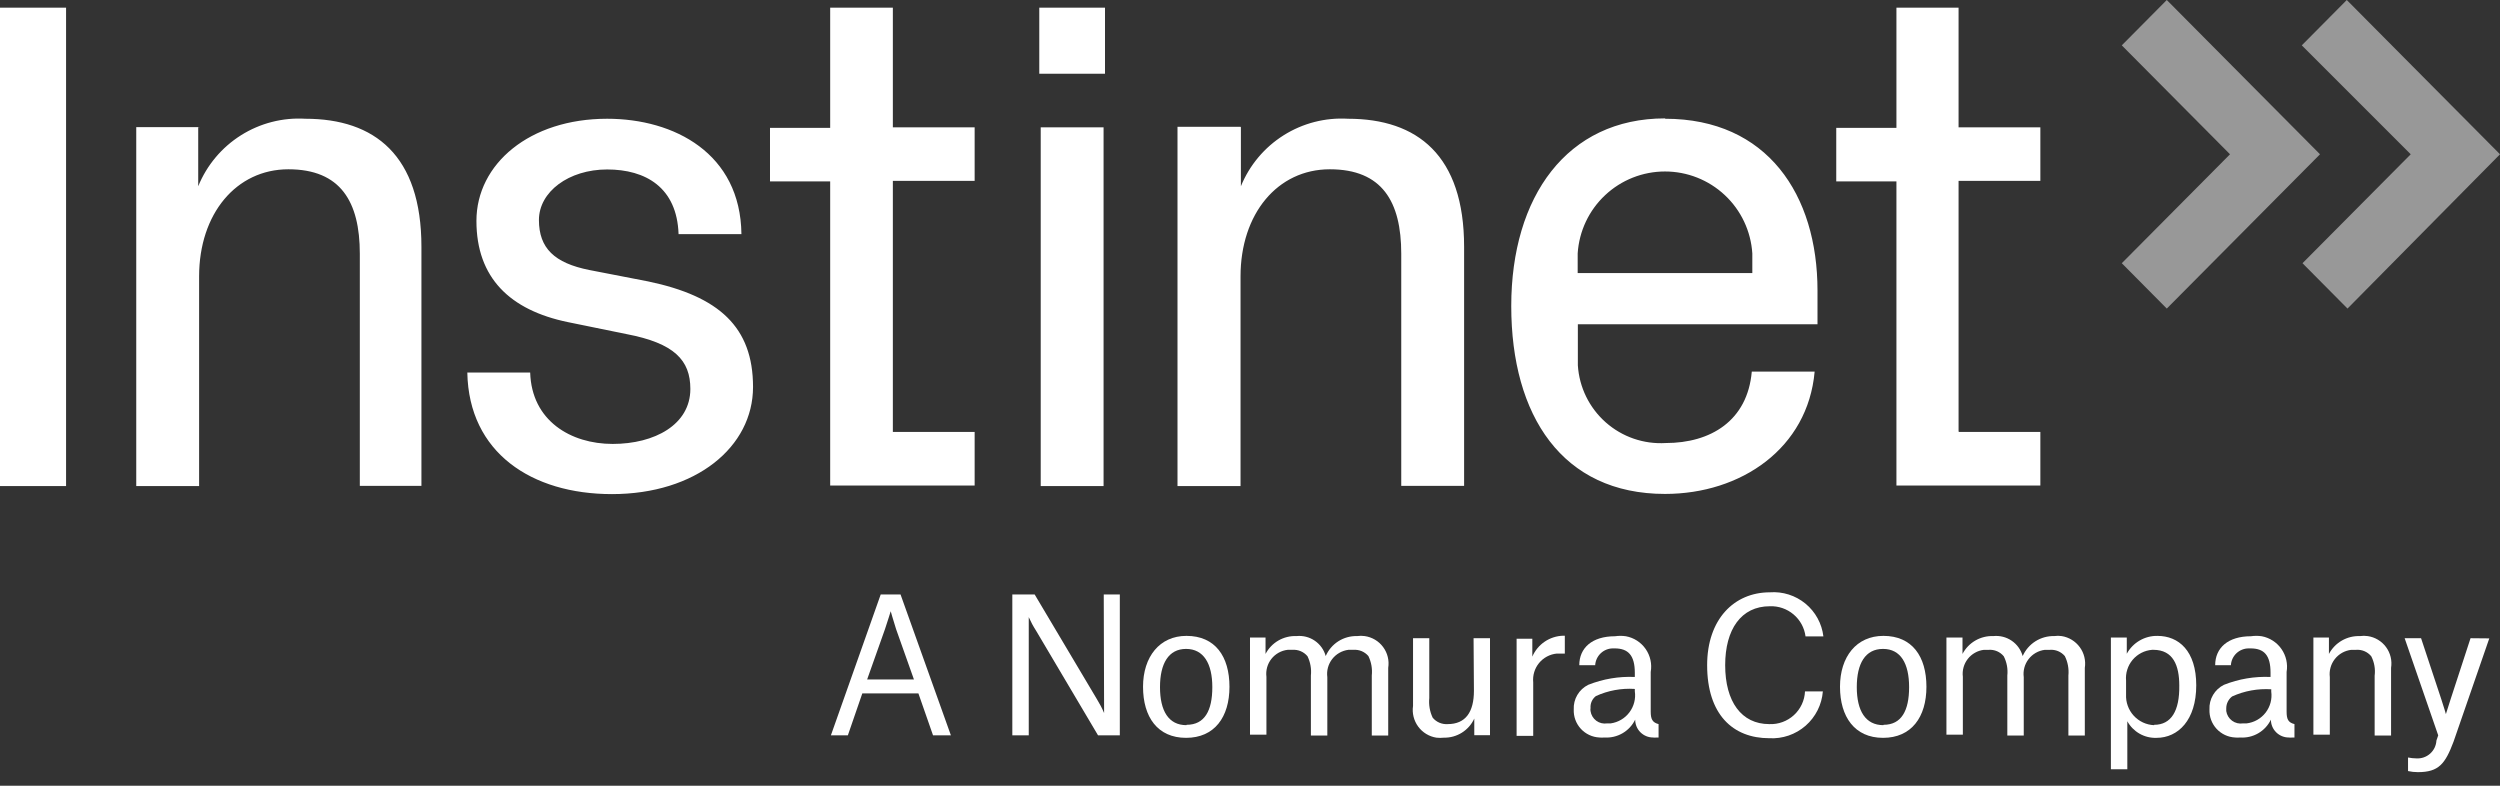 <svg width="140" height="44" viewBox="0 0 140 44" fill="none" xmlns="http://www.w3.org/2000/svg">
<rect x="0" y="0" width="140" height="44" fill="#333333" stroke="none"/>
<path d="M109.69 24.19H114.26V27.19H106.2V10.16H102.83V7.16H106.2V0.43H109.68V7.13H114.26V10.13H109.68V24.13L109.69 24.19ZM88.35 14.19C88.43 12.947 88.979 11.781 89.888 10.929C90.796 10.077 91.995 9.603 93.24 9.603C94.485 9.603 95.684 10.077 96.592 10.929C97.501 11.781 98.05 12.947 98.13 14.19V15.29H88.35V14.19ZM93.24 6.63C87.76 6.63 84.63 11 84.63 17.14C84.63 23.28 87.49 27.66 93.24 27.66C97.51 27.66 101.24 25.1 101.62 20.81H98.1C97.86 23.57 95.79 24.81 93.28 24.81C92.051 24.884 90.843 24.467 89.921 23.652C88.999 22.836 88.437 21.688 88.36 20.46C88.355 20.386 88.355 20.313 88.36 20.24V18.16H101.78V16.27C101.78 10.91 98.97 6.65 93.25 6.65L93.24 6.63ZM69.47 7.1H65.94V27.22H69.47V15.48C69.47 11.97 71.54 9.48 74.47 9.48C77.4 9.48 78.47 11.29 78.47 14.21V27.21H81.99V13.82C81.99 8.7 79.37 6.65 75.49 6.65C74.22 6.574 72.959 6.898 71.883 7.576C70.807 8.254 69.97 9.252 69.49 10.43V7.13L69.47 7.1ZM58.28 27.22H61.8V7.13H58.28V27.22ZM58.2 4.13H61.88V0.43H58.2V4.13ZM50 24.19H54.58V27.19H46.49V10.16H43.12V7.16H46.49V0.43H50V7.13H54.58V10.13H50V24.19ZM33 15.12C31.05 14.73 30.18 13.9 30.18 12.32C30.18 10.74 31.85 9.49 34 9.49C36.15 9.49 37.91 10.49 38 13.11H41.52C41.47 8.59 37.76 6.65 34 6.65C29.66 6.65 26.68 9.18 26.68 12.37C26.68 15.56 28.56 17.37 31.81 18.04L35.09 18.71C37.76 19.22 38.66 20.17 38.66 21.78C38.66 23.78 36.66 24.86 34.31 24.86C31.96 24.86 29.77 23.56 29.69 20.86H26.17C26.25 25.35 29.77 27.67 34.27 27.67C38.97 27.67 42.17 25.03 42.17 21.67C42.17 18.31 40.26 16.59 36.3 15.76L33 15.12ZM11.21 7.12H7.63V27.22H11.15V15.48C11.15 11.97 13.23 9.48 16.15 9.48C19.07 9.48 20.15 11.29 20.15 14.21V27.21H23.6V13.82C23.6 8.7 20.98 6.65 17.1 6.65C15.83 6.574 14.569 6.898 13.493 7.576C12.417 8.254 11.58 9.252 11.1 10.43V7.13L11.21 7.12ZM0 27.22H3.7V0.43H0V27.22Z" fill="white"/>
<path d="M131.42 0L128.9 2.54L135 8.64L128.94 14.74L131.46 17.28L140 8.64L131.42 0ZM121.34 0L118.82 2.54L124.88 8.64L118.82 14.74L121.34 17.28L129.92 8.64L121.34 0Z" fill="#989898"/>
<path d="M66.44 35.609C64.94 35.609 64.01 36.779 64.01 38.459C64.01 40.159 64.83 41.319 66.42 41.319C68.01 41.319 68.85 40.159 68.85 38.459C68.85 36.759 68.05 35.609 66.44 35.609ZM66.44 40.609C65.44 40.609 64.96 39.809 64.96 38.479C64.96 37.159 65.44 36.339 66.42 36.339C67.4 36.339 67.89 37.159 67.89 38.479C67.89 39.799 67.46 40.589 66.45 40.589L66.44 40.609Z" fill="white"/>
<path d="M120.82 35.61C120.469 35.603 120.124 35.693 119.82 35.87C119.517 36.046 119.268 36.302 119.1 36.61V35.7H118.21V43.08H119.13V40.39C119.289 40.68 119.526 40.921 119.813 41.085C120.101 41.25 120.429 41.331 120.76 41.32C121.98 41.32 122.99 40.32 122.99 38.38C122.99 36.44 122 35.61 120.82 35.61ZM120.63 40.61C120.414 40.601 120.201 40.549 120.005 40.458C119.809 40.366 119.633 40.237 119.487 40.077C119.341 39.917 119.228 39.73 119.155 39.526C119.081 39.322 119.049 39.106 119.06 38.89C119.055 38.823 119.055 38.756 119.06 38.69V38.12C119.041 37.91 119.063 37.699 119.127 37.498C119.19 37.297 119.292 37.11 119.428 36.949C119.564 36.788 119.731 36.656 119.918 36.56C120.105 36.464 120.31 36.406 120.52 36.39H120.59C121.7 36.39 122.04 37.27 122.04 38.39C122.06 39.81 121.59 40.59 120.63 40.59V40.61Z" fill="white"/>
<path d="M82.54 38.68C82.54 39.88 82.07 40.55 81.07 40.55C80.912 40.561 80.753 40.534 80.606 40.472C80.46 40.409 80.331 40.313 80.23 40.19C80.068 39.848 80.002 39.467 80.04 39.09V35.74H79.13V39.53C79.07 39.94 79.174 40.356 79.419 40.69C79.664 41.023 80.031 41.246 80.44 41.31C80.58 41.325 80.721 41.325 80.86 41.31C81.217 41.316 81.567 41.218 81.869 41.028C82.171 40.838 82.411 40.564 82.56 40.24V41.17H83.44V35.74H82.52L82.54 38.68Z" fill="white"/>
<path d="M138.35 35.74L137.24 39.14C137.07 39.66 136.97 39.99 136.97 39.99C136.97 39.99 136.88 39.66 136.71 39.15L135.58 35.74H134.66L136.54 41.18L136.44 41.47C136.432 41.609 136.397 41.746 136.337 41.872C136.276 41.997 136.192 42.11 136.088 42.203C135.984 42.296 135.862 42.367 135.731 42.413C135.599 42.459 135.459 42.478 135.32 42.47C135.162 42.468 135.005 42.452 134.85 42.42V43.18C135.031 43.22 135.215 43.24 135.4 43.24C136.57 43.24 136.93 42.78 137.4 41.53L139.4 35.75L138.35 35.74Z" fill="white"/>
<path d="M61.83 39.929C61.717 39.663 61.583 39.405 61.43 39.159L57.94 33.289H56.69V41.179H57.61V34.559C57.727 34.823 57.864 35.077 58.02 35.319L61.49 41.179H62.71V33.289H61.81L61.83 39.929Z" fill="white"/>
<path d="M49.32 33.289L46.53 41.179H47.48L48.29 38.829H51.43L52.25 41.179H53.25L50.43 33.289H49.32ZM48.56 38.049L49.56 35.229C49.71 34.779 49.86 34.299 49.88 34.229C49.88 34.229 50.02 34.729 50.18 35.229L51.18 38.049H48.56Z" fill="white"/>
<path d="M76.42 35.62C76.281 35.6 76.139 35.6 76 35.62C75.628 35.61 75.262 35.711 74.948 35.91C74.635 36.11 74.388 36.399 74.24 36.74C74.145 36.391 73.929 36.087 73.63 35.882C73.332 35.677 72.97 35.584 72.61 35.62C72.255 35.605 71.903 35.69 71.594 35.867C71.286 36.044 71.035 36.306 70.87 36.62V35.7H70V41.14H70.92V37.9C70.898 37.723 70.911 37.543 70.959 37.37C71.007 37.198 71.088 37.037 71.199 36.897C71.31 36.756 71.447 36.639 71.604 36.552C71.76 36.465 71.932 36.41 72.11 36.39H72.38C72.538 36.379 72.697 36.406 72.844 36.469C72.99 36.532 73.119 36.628 73.22 36.75C73.383 37.086 73.448 37.46 73.41 37.83V41.19H74.33V37.92C74.306 37.742 74.318 37.561 74.364 37.388C74.411 37.214 74.491 37.052 74.601 36.91C74.711 36.767 74.848 36.648 75.004 36.559C75.16 36.47 75.332 36.413 75.51 36.39H75.79C75.948 36.378 76.106 36.404 76.252 36.464C76.398 36.525 76.528 36.62 76.63 36.74C76.795 37.079 76.86 37.456 76.82 37.83V41.19H77.74V37.4C77.772 37.197 77.764 36.988 77.715 36.788C77.666 36.587 77.577 36.399 77.454 36.233C77.331 36.067 77.177 35.927 76.999 35.822C76.821 35.717 76.624 35.648 76.42 35.62Z" fill="white"/>
<path d="M85.81 36.77V35.77H84.93V41.21H85.86V38.21C85.841 38.017 85.86 37.823 85.916 37.638C85.972 37.453 86.063 37.28 86.186 37.131C86.309 36.981 86.46 36.857 86.63 36.766C86.801 36.675 86.988 36.618 87.18 36.6H87.63V35.6H87.54C87.17 35.609 86.811 35.725 86.504 35.932C86.198 36.139 85.957 36.43 85.81 36.77Z" fill="white"/>
<path d="M128.05 39.85V37.63C128.126 37.181 128.023 36.72 127.763 36.346C127.503 35.972 127.107 35.715 126.66 35.63C126.458 35.6 126.252 35.6 126.05 35.63C124.76 35.63 124.05 36.29 124.05 37.25H124.93C124.945 36.995 125.057 36.756 125.243 36.581C125.429 36.407 125.675 36.309 125.93 36.31H126.03C126.79 36.31 127.15 36.69 127.15 37.67V37.91C126.258 37.87 125.369 38.02 124.54 38.35C124.285 38.476 124.073 38.674 123.929 38.919C123.785 39.164 123.716 39.446 123.73 39.73C123.714 40.129 123.856 40.518 124.126 40.812C124.396 41.106 124.771 41.282 125.17 41.3C125.26 41.31 125.35 41.31 125.44 41.3C125.795 41.325 126.15 41.244 126.458 41.066C126.767 40.887 127.015 40.621 127.17 40.3C127.17 40.565 127.275 40.819 127.463 41.007C127.65 41.194 127.905 41.3 128.17 41.3C128.239 41.31 128.31 41.31 128.38 41.3H128.49V40.55C128.14 40.46 128.05 40.28 128.05 39.85ZM125.81 40.51H125.61C125.503 40.527 125.393 40.523 125.288 40.497C125.182 40.471 125.083 40.425 124.996 40.361C124.908 40.297 124.835 40.216 124.779 40.123C124.723 40.03 124.686 39.927 124.67 39.82C124.665 39.767 124.665 39.713 124.67 39.66C124.671 39.532 124.701 39.406 124.758 39.292C124.816 39.177 124.898 39.078 125 39C125.686 38.689 126.438 38.552 127.19 38.6V38.73C127.218 38.938 127.204 39.149 127.15 39.351C127.095 39.554 127.001 39.743 126.873 39.909C126.744 40.075 126.584 40.213 126.402 40.316C126.219 40.419 126.018 40.485 125.81 40.51Z" fill="white"/>
<path d="M115.45 35.62C115.314 35.6 115.176 35.6 115.04 35.62C114.667 35.611 114.3 35.712 113.985 35.911C113.669 36.111 113.421 36.399 113.27 36.74C113.173 36.39 112.955 36.086 112.655 35.881C112.355 35.676 111.992 35.584 111.63 35.62C111.277 35.606 110.926 35.693 110.62 35.87C110.314 36.047 110.064 36.307 109.9 36.62V35.7H109V41.141H109.92V37.901C109.898 37.724 109.91 37.544 109.958 37.373C110.005 37.201 110.086 37.04 110.196 36.9C110.305 36.759 110.442 36.642 110.597 36.555C110.752 36.467 110.923 36.411 111.1 36.391H111.37C111.529 36.379 111.687 36.406 111.834 36.469C111.98 36.532 112.109 36.628 112.21 36.751C112.38 37.083 112.45 37.459 112.41 37.831V41.191H113.33V37.92C113.306 37.742 113.318 37.561 113.364 37.388C113.411 37.214 113.491 37.052 113.601 36.91C113.711 36.767 113.848 36.648 114.004 36.559C114.16 36.47 114.332 36.413 114.51 36.391H114.79C114.948 36.378 115.106 36.404 115.252 36.464C115.398 36.525 115.528 36.62 115.63 36.74C115.798 37.078 115.867 37.456 115.83 37.831V41.191H116.75V37.401C116.813 36.992 116.712 36.575 116.468 36.242C116.224 35.908 115.858 35.684 115.45 35.62Z" fill="white"/>
<path d="M105.47 35.609C103.96 35.609 103.04 36.779 103.04 38.459C103.04 40.139 103.86 41.319 105.45 41.319C107.04 41.319 107.88 40.159 107.88 38.459C107.88 36.759 107.08 35.609 105.47 35.609ZM105.47 40.609C104.47 40.609 103.98 39.809 103.98 38.479C103.98 37.149 104.46 36.339 105.45 36.339C106.44 36.339 106.91 37.159 106.91 38.479C106.91 39.799 106.48 40.589 105.48 40.589L105.47 40.609Z" fill="white"/>
<path d="M99.08 40.55C97.52 40.55 96.61 39.29 96.61 37.25C96.61 35.25 97.5 33.95 99.11 33.95C99.594 33.931 100.068 34.094 100.438 34.407C100.808 34.719 101.048 35.159 101.11 35.64H102.11C102.025 34.921 101.665 34.263 101.106 33.803C100.547 33.343 99.832 33.116 99.11 33.17C97.11 33.17 95.6 34.68 95.6 37.25C95.6 40.01 97.04 41.34 99.08 41.34C99.823 41.382 100.553 41.131 101.114 40.641C101.674 40.151 102.021 39.462 102.08 38.72H101.08C101.057 39.228 100.833 39.705 100.458 40.048C100.083 40.391 99.588 40.572 99.08 40.55Z" fill="white"/>
<path d="M132.59 35.621C132.447 35.6 132.302 35.6 132.16 35.621C131.805 35.607 131.454 35.694 131.146 35.87C130.838 36.047 130.587 36.307 130.42 36.621V35.701H129.55V41.141H130.47V37.92C130.447 37.741 130.461 37.559 130.509 37.385C130.557 37.211 130.64 37.048 130.751 36.906C130.863 36.764 131.001 36.645 131.159 36.556C131.317 36.468 131.49 36.412 131.67 36.391H131.94C132.1 36.378 132.261 36.404 132.409 36.467C132.557 36.529 132.687 36.627 132.79 36.751C132.962 37.086 133.028 37.466 132.98 37.841V41.191H133.9V37.401C133.932 37.197 133.924 36.99 133.876 36.79C133.827 36.59 133.74 36.402 133.618 36.236C133.496 36.07 133.342 35.931 133.166 35.825C132.989 35.719 132.793 35.65 132.59 35.621Z" fill="white"/>
<path d="M92.44 39.85V37.63C92.519 37.181 92.417 36.718 92.157 36.344C91.897 35.969 91.499 35.713 91.05 35.63C90.848 35.6 90.642 35.6 90.44 35.63C89.15 35.63 88.44 36.29 88.44 37.25H89.33C89.346 36.995 89.458 36.756 89.644 36.581C89.829 36.407 90.075 36.309 90.33 36.31H90.42C91.18 36.31 91.55 36.7 91.55 37.68V37.91C90.659 37.87 89.769 38.02 88.94 38.35C88.686 38.476 88.473 38.674 88.329 38.919C88.185 39.164 88.116 39.446 88.13 39.73C88.114 40.129 88.256 40.518 88.526 40.812C88.796 41.106 89.171 41.282 89.57 41.3C89.66 41.31 89.751 41.31 89.84 41.3C90.195 41.324 90.55 41.242 90.858 41.064C91.166 40.886 91.414 40.62 91.57 40.3C91.57 40.565 91.675 40.819 91.863 41.007C92.051 41.194 92.305 41.3 92.57 41.3C92.636 41.31 92.704 41.31 92.77 41.3H92.88V40.55C92.54 40.46 92.44 40.28 92.44 39.85ZM90.2 40.51H90C89.894 40.527 89.785 40.522 89.68 40.497C89.575 40.471 89.477 40.425 89.39 40.361C89.303 40.296 89.231 40.215 89.176 40.123C89.121 40.03 89.085 39.927 89.07 39.82C89.06 39.764 89.06 39.706 89.07 39.65C89.061 39.522 89.083 39.394 89.135 39.277C89.188 39.16 89.268 39.058 89.37 38.98C90.052 38.668 90.802 38.531 91.55 38.58V38.71C91.58 38.917 91.569 39.127 91.517 39.33C91.465 39.532 91.374 39.723 91.248 39.89C91.123 40.057 90.966 40.198 90.786 40.304C90.606 40.411 90.407 40.48 90.2 40.51Z" fill="white"/>
</svg>
